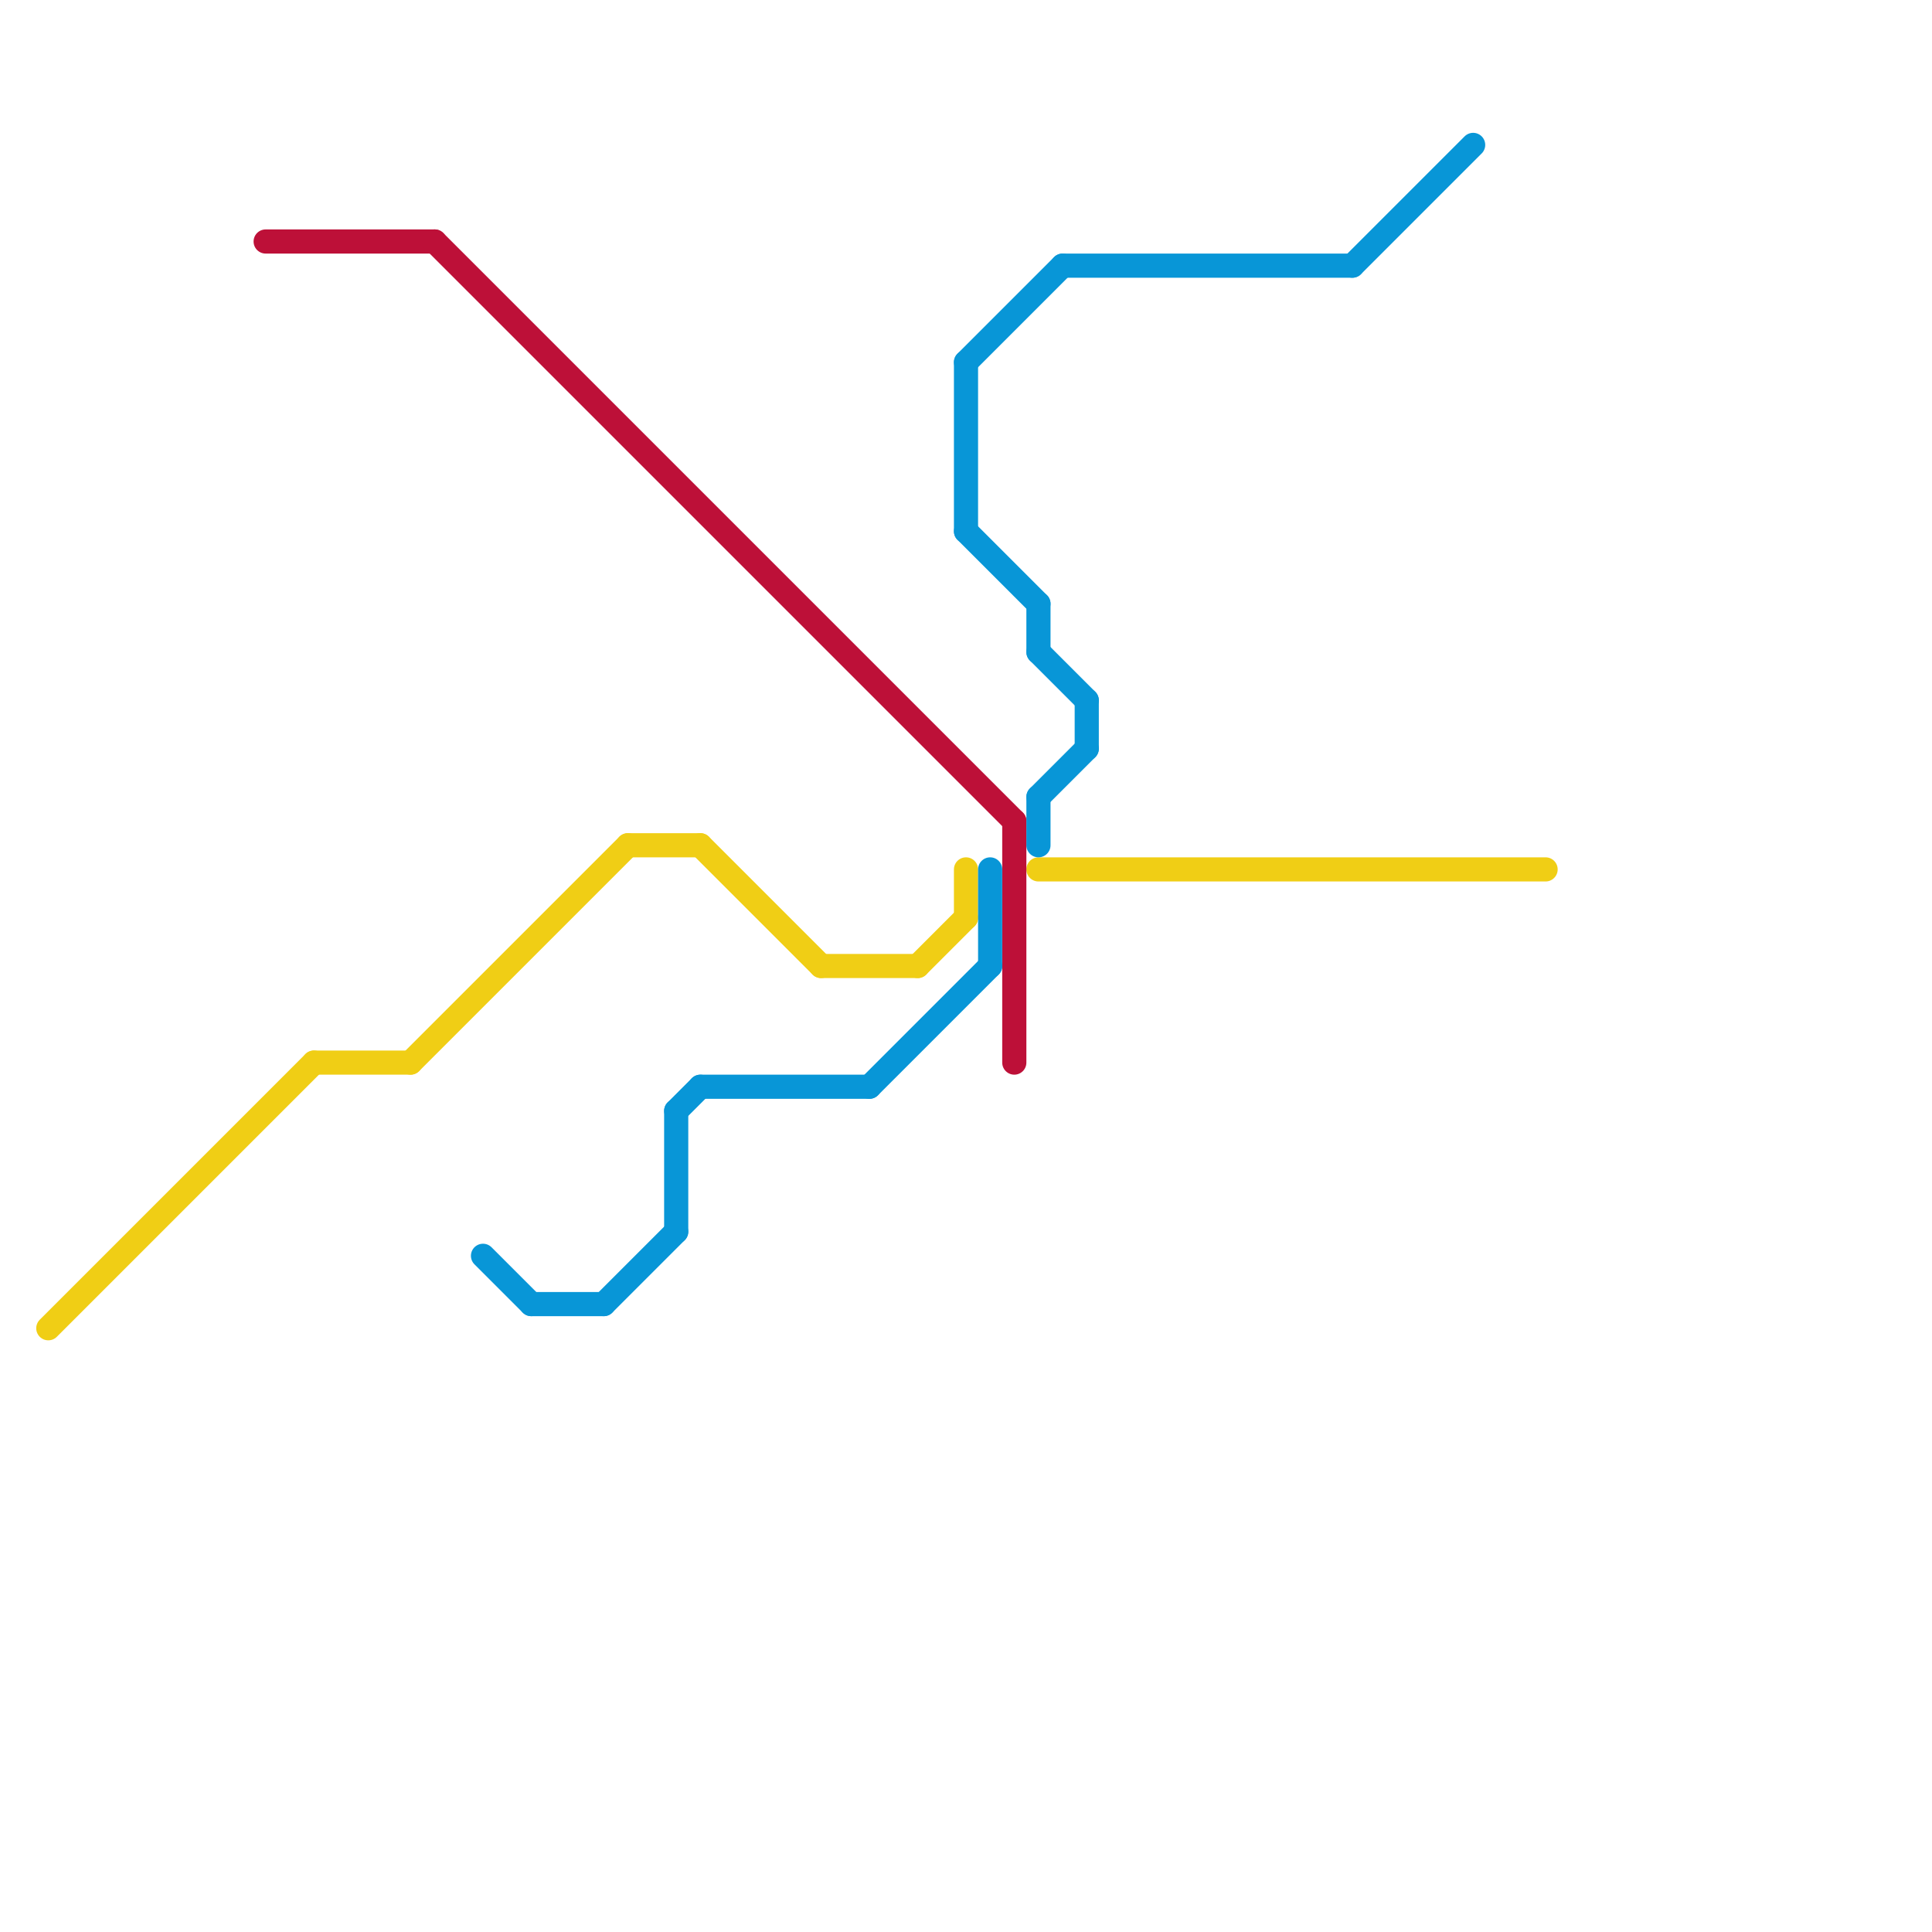 
<svg version="1.1" xmlns="http://www.w3.org/2000/svg" viewBox="0 0 80 80">
<style>text { font: 1px Helvetica; font-weight: 600; white-space: pre; dominant-baseline: central; } line { stroke-width: 1; fill: none; stroke-linecap: round; stroke-linejoin: round; } .c0 { stroke: #f0ce15 } .c1 { stroke: #bd1038 } .c2 { stroke: #0896d7 }</style><defs><g id="wm-xf"><circle r="1.2" fill="#000"/><circle r="0.9" fill="#fff"/><circle r="0.6" fill="#000"/><circle r="0.3" fill="#fff"/></g><g id="wm"><circle r="0.6" fill="#000"/><circle r="0.3" fill="#fff"/></g></defs><line class="c0" x1="40" y1="36" x2="40" y2="38"/><line class="c0" x1="17" y1="44" x2="26" y2="35"/><line class="c0" x1="2" y1="55" x2="13" y2="44"/><line class="c0" x1="29" y1="35" x2="34" y2="40"/><line class="c0" x1="13" y1="44" x2="17" y2="44"/><line class="c0" x1="26" y1="35" x2="29" y2="35"/><line class="c0" x1="34" y1="40" x2="38" y2="40"/><line class="c0" x1="43" y1="36" x2="64" y2="36"/><line class="c0" x1="38" y1="40" x2="40" y2="38"/><line class="c1" x1="11" y1="10" x2="18" y2="10"/><line class="c1" x1="42" y1="34" x2="42" y2="44"/><line class="c1" x1="18" y1="10" x2="42" y2="34"/><line class="c2" x1="20" y1="52" x2="22" y2="54"/><line class="c2" x1="44" y1="11" x2="56" y2="11"/><line class="c2" x1="25" y1="54" x2="28" y2="51"/><line class="c2" x1="43" y1="33" x2="45" y2="31"/><line class="c2" x1="22" y1="54" x2="25" y2="54"/><line class="c2" x1="28" y1="46" x2="28" y2="51"/><line class="c2" x1="43" y1="33" x2="43" y2="35"/><line class="c2" x1="28" y1="46" x2="29" y2="45"/><line class="c2" x1="36" y1="45" x2="41" y2="40"/><line class="c2" x1="40" y1="15" x2="44" y2="11"/><line class="c2" x1="41" y1="36" x2="41" y2="40"/><line class="c2" x1="45" y1="29" x2="45" y2="31"/><line class="c2" x1="56" y1="11" x2="61" y2="6"/><line class="c2" x1="40" y1="15" x2="40" y2="22"/><line class="c2" x1="43" y1="27" x2="45" y2="29"/><line class="c2" x1="29" y1="45" x2="36" y2="45"/><line class="c2" x1="40" y1="22" x2="43" y2="25"/><line class="c2" x1="43" y1="25" x2="43" y2="27"/>
</svg>
